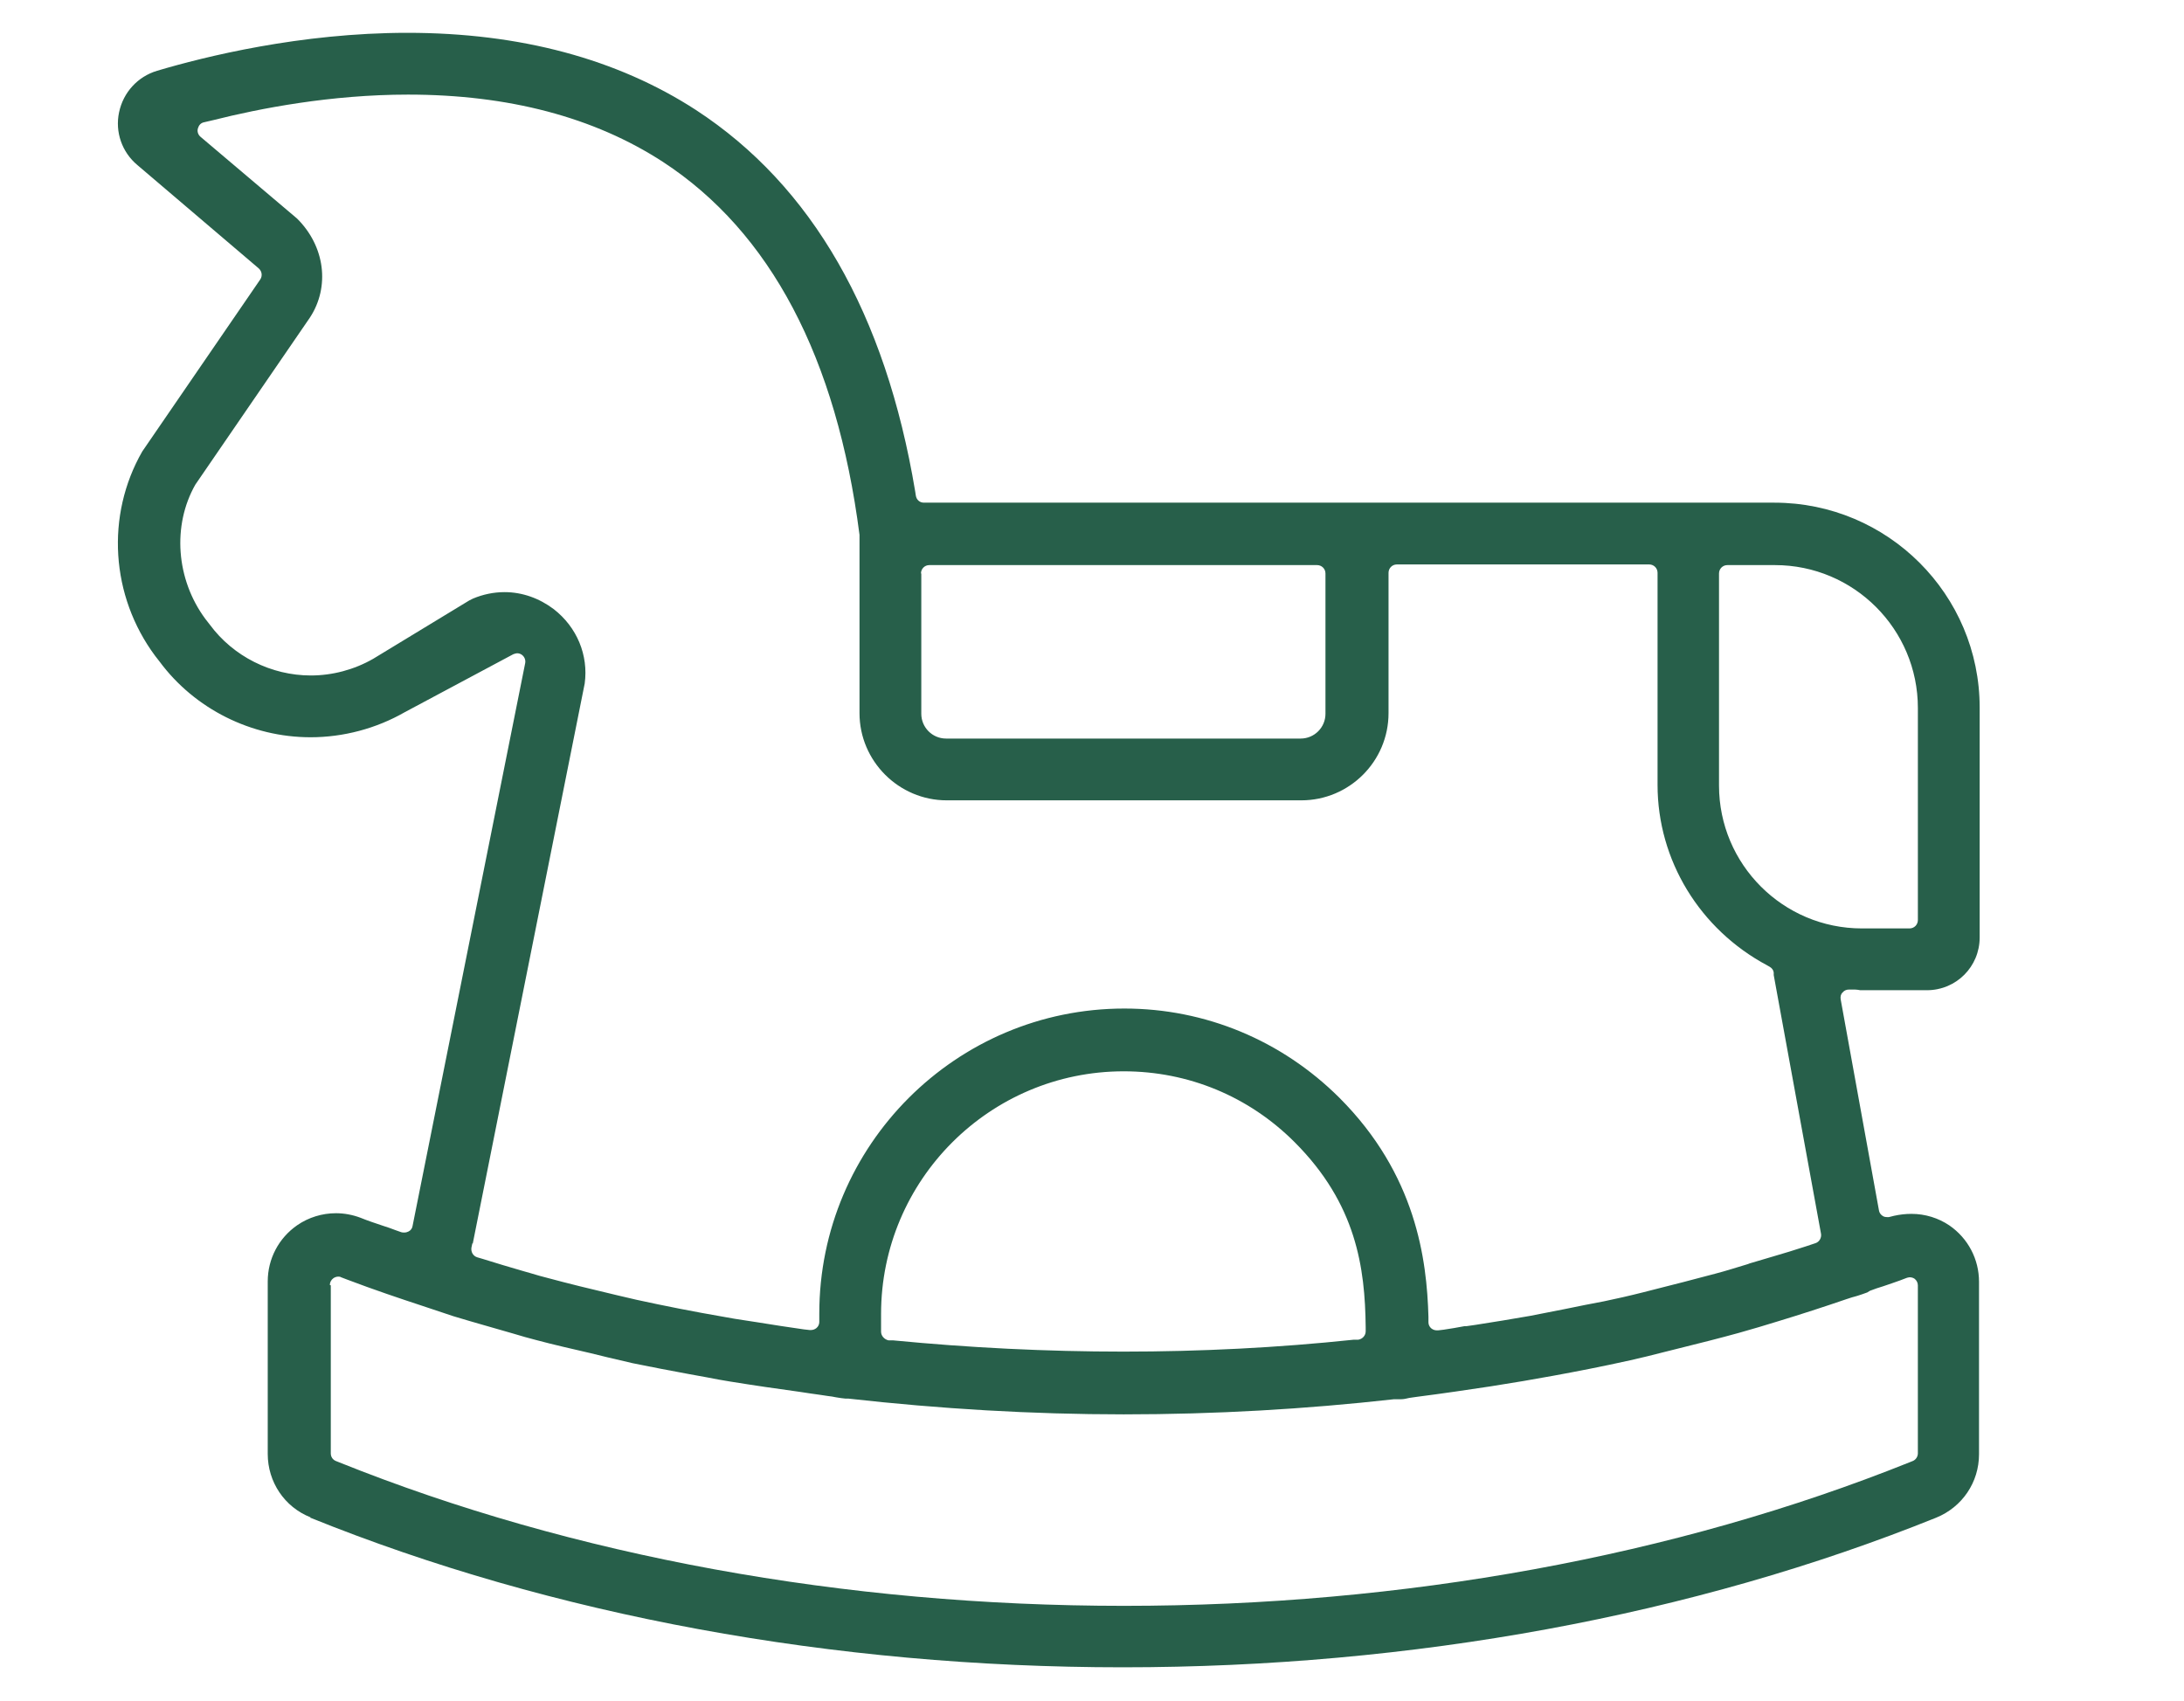 <?xml version="1.0" encoding="UTF-8"?> <svg xmlns="http://www.w3.org/2000/svg" xmlns:xlink="http://www.w3.org/1999/xlink" viewBox="0 0 67.87 52.85"><defs><style> .cls-1 { fill: none; } .cls-2 { fill: #275f4a; } .cls-3 { isolation: isolate; } </style><clipPath id="clippath"><rect class="cls-1" x="-515.83" y="-554.87" width="1920" height="1080"></rect></clipPath><clipPath id="clippath-1"><rect class="cls-1" x="6110.85" y="5980.25" width="1399.59" height="1071.56"></rect></clipPath><clipPath id="clippath-2"><rect class="cls-1" x="6296.73" y="5980.25" width="1213.71" height="1070.47"></rect></clipPath></defs><g class="cls-3"><g id="_Слой_1" data-name="Слой 1"><rect class="cls-1" x="-515.83" y="-554.87" width="1920" height="1080"></rect><path class="cls-2" d="M9.64,47.16c7.52,3.04,16.25,4.65,25.25,4.65s17.74-1.61,25.28-4.65c.81-.33,1.33-1.1,1.33-1.97v-5.36c0-.7-.34-1.35-.92-1.75-.34-.23-.75-.36-1.18-.36-.18,0-.36.02-.54.06l-.16.04s-.04,0-.06,0c-.05,0-.1-.01-.14-.04-.06-.04-.1-.1-.11-.17l-1.19-6.56c-.01-.08,0-.15.06-.21.05-.06.12-.09.19-.09h.2c.05,0,.1.01.16.02h2.07c.91,0,1.64-.73,1.64-1.64v-7.14c0-3.52-2.86-6.37-6.38-6.37h-26.43c-.13,0-.23-.09-.25-.22l-.02-.13c-.92-5.52-3.21-9.5-6.81-11.85-2.45-1.59-5.47-2.4-8.97-2.4-3.32,0-6.3.74-7.78,1.18-.6.18-1.05.67-1.18,1.29-.13.61.09,1.24.57,1.64l3.77,3.21c.1.09.12.23.05.34l-3.67,5.35c-1.14,1.99-.98,4.49.4,6.35l.14.18c1.09,1.47,2.85,2.35,4.69,2.35,1.02,0,2.04-.27,2.93-.78l3.37-1.8s.08-.03.12-.03c.06,0,.11.02.15.05.08.06.12.16.1.26l-3.5,17.49c-.01.07-.06.14-.13.17-.04.02-.08.03-.13.03-.03,0-.06,0-.09-.01l-.17-.06c-.13-.05-.27-.1-.4-.14-.24-.08-.48-.16-.7-.25-.24-.09-.5-.14-.76-.14-.43,0-.85.13-1.2.37-.58.4-.92,1.05-.92,1.75v5.36c0,.87.52,1.65,1.33,1.97M53.42,17.82c0-.14.11-.26.26-.26h1.48c2.45,0,4.44,1.99,4.44,4.44v6.59c0,.14-.11.26-.26.26h-1.48c-2.45,0-4.44-1.99-4.44-4.44v-6.59ZM28.62,17.82c0-.14.11-.26.26-.26h12.05c.14,0,.26.11.26.26v4.36c0,.43-.35.77-.77.77h-11.02c-.43,0-.77-.35-.77-.77v-4.36ZM14.69,38.65l3.48-17.41c.12-.88-.24-1.75-.96-2.31-.45-.34-.98-.53-1.53-.53-.34,0-.67.07-.98.2-.04.02-.08.04-.12.06l-2.98,1.81c-.59.34-1.27.52-1.94.52-1.23,0-2.41-.59-3.14-1.58l-.14-.18c-.91-1.23-1.03-2.9-.31-4.17l3.56-5.19c.63-.96.47-2.22-.4-3.08l-3-2.54c-.07-.06-.11-.16-.08-.26s.09-.17.19-.19l.3-.07c1.43-.36,3.64-.79,6.04-.79,3.12,0,5.78.7,7.92,2.09,3.34,2.18,5.4,6.08,6.11,11.59v5.54c0,1.49,1.22,2.71,2.71,2.71h11.02c1.49,0,2.71-1.21,2.71-2.71v-4.36c0-.14.11-.26.26-.26h7.84c.14,0,.26.11.26.26v6.59c0,2.34,1.31,4.49,3.41,5.61l.07.04c.07.04.12.1.13.18v.08s1.47,8.04,1.47,8.04c.02.12-.05.25-.17.29l-.3.1c-.34.11-.69.22-1.04.32l-.71.21-.05.02c-.34.1-.67.21-1.02.3-.33.09-.66.17-.99.26l-.59.15c-.43.11-.85.22-1.29.32-.39.09-.78.17-1.17.24l-.64.13c-.35.07-.71.14-1.07.21-.56.1-1.13.19-1.7.28l-.28.04h-.06c-.22.04-.43.08-.65.11l-.17.02s-.02,0-.04,0c-.06,0-.12-.02-.17-.06-.06-.05-.09-.12-.09-.19v-.17c-.05-1.78-.38-4.42-2.77-6.81-1.79-1.78-4.16-2.77-6.68-2.77-5.23,0-9.48,4.25-9.48,9.48v.26c0,.07-.03.14-.09.19-.05.04-.11.06-.17.06-.01,0-.02,0-.04,0l-.18-.02c-.48-.07-.96-.14-1.44-.22l-.39-.06c-.22-.03-.44-.07-.66-.11-.93-.16-1.84-.34-2.71-.53-.1-.02-.2-.05-.3-.07-.12-.03-.21-.05-.3-.07-.85-.2-1.54-.37-2.17-.54-.17-.04-.33-.09-.5-.14l-.28-.08c-.41-.12-.82-.24-1.23-.37l-.17-.05c-.13-.04-.2-.17-.18-.3l.03-.14ZM42.44,41.37c0,.13-.1.24-.23.26h-.14c-2.36.25-4.77.37-7.16.37s-4.79-.12-7.16-.35h-.14c-.13-.03-.23-.14-.23-.27v-.55c0-4.16,3.38-7.54,7.54-7.54,2.01,0,3.89.78,5.31,2.2,1.92,1.92,2.19,3.9,2.21,5.75v.14ZM10.25,39.93c0-.08.04-.16.11-.21.04-.03.1-.05.15-.05.03,0,.06,0,.09.02l.21.08c.79.3,1.62.58,2.32.81l.96.32c.32.1.65.19.99.29l.87.25c.26.08.48.14.71.2.56.15,1.14.28,1.7.41l.53.13c.26.06.51.12.77.18.58.12,1.17.23,1.76.34l.55.1c.24.05.48.09.72.13.74.12,1.5.23,2.16.32l.33.05c.2.03.37.05.55.08.08.01.17.02.25.04.11.02.2.03.29.04.03,0,.06,0,.09,0,2.85.32,5.72.49,8.56.49s5.63-.16,8.4-.47c.02,0,.04,0,.06,0s.05,0,.06,0h.02s.05,0,.08,0c.08,0,.17-.02.25-.04.09-.01.18-.03.28-.04.78-.1,1.59-.22,2.25-.32.71-.11,1.35-.22,1.95-.33.71-.13,1.54-.29,2.39-.48.35-.08.69-.16,1.03-.25l.36-.09c.77-.19,1.4-.35,1.98-.51.42-.12.84-.24,1.25-.37.69-.21,1.4-.44,2.1-.68.11-.04.22-.07.33-.1.12-.04.22-.07.32-.11.03-.02.05-.03.08-.05.15-.06.28-.1.41-.14.2-.07.36-.12.52-.18l.21-.08s.06-.02.09-.02c.05,0,.1.01.15.04.07.05.11.13.11.21v5.22c0,.1-.06.2-.16.24l-.1.04c-7.28,2.92-15.72,4.46-24.41,4.46s-17.12-1.54-24.39-4.46l-.1-.04c-.1-.04-.16-.13-.16-.24v-5.22Z"></path></g></g></svg> 